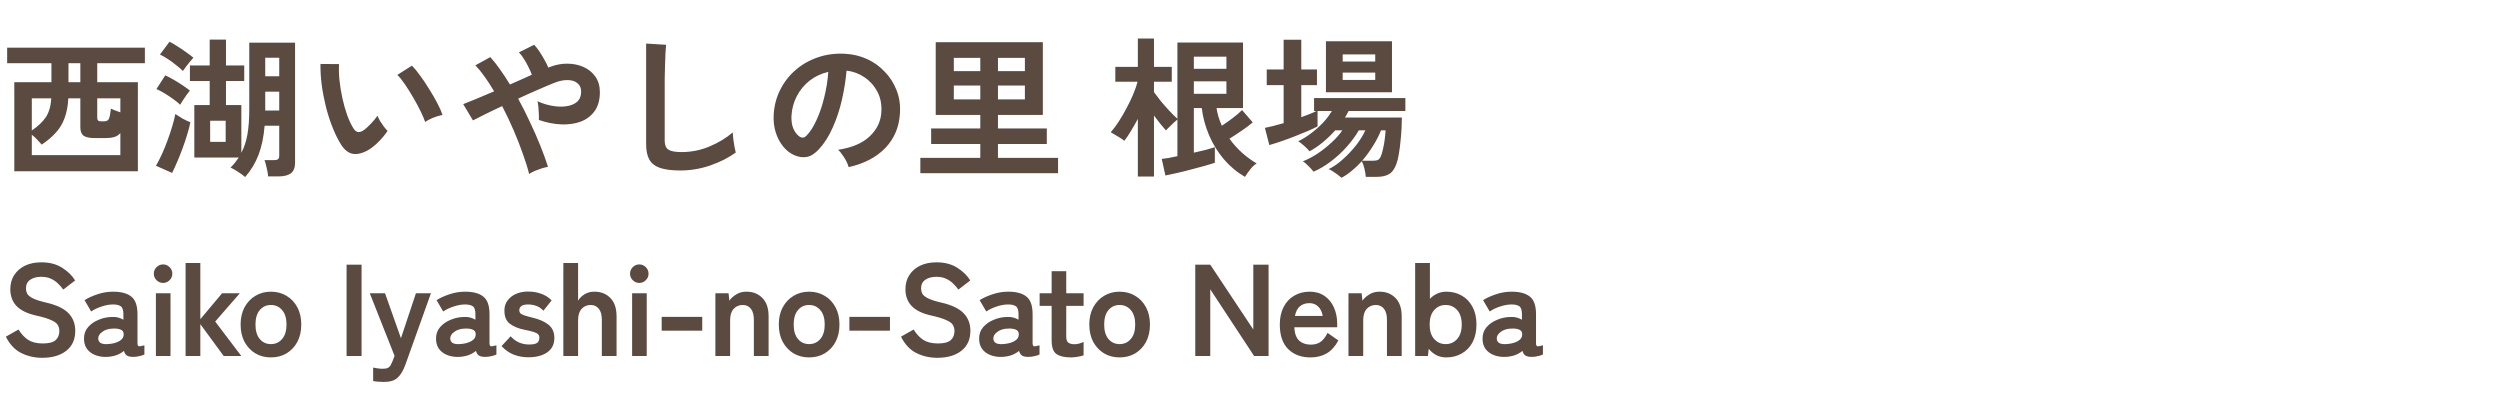 <svg width="460" height="73" viewBox="0 0 460 73" fill="none" xmlns="http://www.w3.org/2000/svg">
<path d="M2.632 31.508V15.128H9.464V11.628H1.316V8.772H26.656V11.628H17.892V15.128H25.368V31.508H2.632ZM5.852 28.54H22.148V24.48C21.849 24.835 21.476 25.077 21.028 25.208C20.599 25.339 20.085 25.404 19.488 25.404H17.388C16.492 25.404 15.829 25.264 15.4 24.984C14.989 24.685 14.784 24.172 14.784 23.444V18.096H12.572C12.497 19.477 12.273 20.672 11.9 21.68C11.545 22.688 11.013 23.584 10.304 24.368C9.613 25.152 8.736 25.899 7.672 26.608C7.448 26.347 7.168 26.039 6.832 25.684C6.496 25.329 6.169 25.031 5.852 24.788V28.54ZM5.852 24.004C6.991 23.239 7.849 22.427 8.428 21.568C9.007 20.709 9.343 19.552 9.436 18.096H5.852V24.004ZM18.592 22.324H19.152C19.581 22.324 19.871 22.184 20.02 21.904C20.169 21.605 20.3 20.971 20.412 20C20.636 20.112 20.907 20.224 21.224 20.336C21.541 20.448 21.849 20.56 22.148 20.672V18.096H17.892V21.652C17.892 21.876 17.939 22.044 18.032 22.156C18.125 22.268 18.312 22.324 18.592 22.324ZM12.6 15.128H14.784V11.628H12.6V15.128ZM45.108 32.572C44.809 32.311 44.389 32.003 43.848 31.648C43.325 31.293 42.849 31.023 42.42 30.836C42.719 30.537 42.989 30.239 43.232 29.94C43.475 29.623 43.708 29.305 43.932 28.988H35.756V19.328H38.584V14.904H34.944V12.048H38.584V7.288H41.58V12.048H44.94V14.904H41.58V19.328H44.408V28.12C44.931 27.131 45.304 26.001 45.528 24.732C45.752 23.463 45.864 21.941 45.864 20.168V7.848H54.292V29.94C54.292 30.836 54.04 31.48 53.536 31.872C53.032 32.264 52.267 32.46 51.24 32.46H49.336C49.317 32.199 49.271 31.872 49.196 31.48C49.121 31.107 49.037 30.733 48.944 30.36C48.851 29.968 48.757 29.669 48.664 29.464H50.428C50.764 29.464 51.007 29.408 51.156 29.296C51.305 29.184 51.38 28.96 51.38 28.624V23.136H48.692C48.524 25.171 48.151 26.953 47.572 28.484C46.993 29.996 46.172 31.359 45.108 32.572ZM31.668 31.816L28.7 30.5C29.055 29.884 29.419 29.175 29.792 28.372C30.165 27.551 30.511 26.701 30.828 25.824C31.164 24.928 31.453 24.06 31.696 23.22C31.957 22.38 32.144 21.633 32.256 20.98C32.629 21.223 33.077 21.503 33.6 21.82C34.141 22.119 34.617 22.343 35.028 22.492C34.897 23.164 34.701 23.92 34.44 24.76C34.197 25.581 33.917 26.421 33.6 27.28C33.283 28.139 32.956 28.96 32.62 29.744C32.284 30.528 31.967 31.219 31.668 31.816ZM33.152 19.272C32.835 18.955 32.424 18.619 31.92 18.264C31.416 17.891 30.884 17.536 30.324 17.2C29.783 16.864 29.269 16.593 28.784 16.388L30.408 13.868C30.875 14.073 31.379 14.335 31.92 14.652C32.48 14.969 33.021 15.305 33.544 15.66C34.085 16.015 34.552 16.351 34.944 16.668C34.795 16.836 34.599 17.088 34.356 17.424C34.113 17.76 33.88 18.105 33.656 18.46C33.432 18.796 33.264 19.067 33.152 19.272ZM33.656 13.056C33.339 12.739 32.937 12.393 32.452 12.02C31.985 11.628 31.481 11.255 30.94 10.9C30.417 10.545 29.913 10.256 29.428 10.032L31.192 7.68C31.584 7.867 32.051 8.137 32.592 8.492C33.133 8.828 33.675 9.192 34.216 9.584C34.757 9.957 35.215 10.303 35.588 10.62C35.439 10.788 35.233 11.021 34.972 11.32C34.729 11.619 34.487 11.927 34.244 12.244C34.001 12.561 33.805 12.832 33.656 13.056ZM38.668 26.104H41.524V22.212H38.668V26.104ZM48.804 20.336H51.38V16.864H48.804V20.336ZM48.804 14.036H51.38V10.62H48.804V14.036ZM67.648 27.672C66.715 28.195 65.837 28.409 65.016 28.316C64.195 28.204 63.467 27.672 62.832 26.72C62.253 25.824 61.721 24.769 61.236 23.556C60.751 22.343 60.331 21.055 59.976 19.692C59.64 18.329 59.379 16.967 59.192 15.604C59.024 14.241 58.949 12.963 58.968 11.768L62.384 11.796C62.328 12.711 62.356 13.709 62.468 14.792C62.58 15.875 62.757 16.967 63 18.068C63.243 19.169 63.532 20.196 63.868 21.148C64.204 22.081 64.568 22.865 64.96 23.5C65.221 23.948 65.501 24.209 65.8 24.284C66.117 24.34 66.453 24.256 66.808 24.032C67.256 23.733 67.723 23.323 68.208 22.8C68.712 22.277 69.132 21.773 69.468 21.288C69.561 21.568 69.711 21.885 69.916 22.24C70.14 22.595 70.373 22.94 70.616 23.276C70.877 23.612 71.111 23.883 71.316 24.088C70.812 24.835 70.233 25.525 69.58 26.16C68.945 26.795 68.301 27.299 67.648 27.672ZM78.232 22.436C78.045 21.895 77.756 21.223 77.364 20.42C76.972 19.617 76.524 18.787 76.02 17.928C75.516 17.051 75.012 16.248 74.508 15.52C74.004 14.773 73.537 14.195 73.108 13.784L75.796 12.076C76.263 12.543 76.776 13.168 77.336 13.952C77.915 14.736 78.475 15.576 79.016 16.472C79.576 17.349 80.071 18.208 80.5 19.048C80.929 19.869 81.237 20.569 81.424 21.148C80.845 21.26 80.257 21.437 79.66 21.68C79.081 21.923 78.605 22.175 78.232 22.436ZM97.356 32.012C97.095 30.929 96.712 29.697 96.208 28.316C95.723 26.916 95.153 25.46 94.5 23.948C93.847 22.436 93.147 20.961 92.4 19.524C91.224 20.065 90.151 20.579 89.18 21.064C88.228 21.531 87.509 21.895 87.024 22.156L85.232 19.16C85.848 18.917 86.66 18.591 87.668 18.18C88.676 17.769 89.759 17.312 90.916 16.808C90.337 15.819 89.759 14.923 89.18 14.12C88.601 13.299 88.032 12.599 87.472 12.02L90.216 10.508C90.813 11.161 91.411 11.917 92.008 12.776C92.624 13.635 93.231 14.559 93.828 15.548C94.537 15.231 95.237 14.923 95.928 14.624C96.619 14.307 97.263 14.017 97.86 13.756C97.711 13.327 97.505 12.86 97.244 12.356C97.001 11.833 96.721 11.329 96.404 10.844C96.105 10.359 95.797 9.957 95.48 9.64L98.28 8.24C98.579 8.539 98.896 8.94 99.232 9.444C99.568 9.948 99.885 10.471 100.184 11.012C100.483 11.535 100.716 12.011 100.884 12.44C102.041 11.955 103.18 11.712 104.3 11.712C105.439 11.712 106.465 11.917 107.38 12.328C108.295 12.739 109.023 13.336 109.564 14.12C110.105 14.904 110.376 15.847 110.376 16.948C110.376 18.367 110.059 19.524 109.424 20.42C108.789 21.316 107.931 21.969 106.848 22.38C105.784 22.772 104.58 22.94 103.236 22.884C101.911 22.828 100.548 22.557 99.148 22.072C99.167 21.792 99.167 21.437 99.148 21.008C99.129 20.56 99.101 20.121 99.064 19.692C99.027 19.263 98.971 18.908 98.896 18.628C99.755 19.02 100.651 19.3 101.584 19.468C102.517 19.636 103.385 19.664 104.188 19.552C105.009 19.44 105.672 19.169 106.176 18.74C106.68 18.292 106.932 17.667 106.932 16.864C106.932 16.173 106.699 15.651 106.232 15.296C105.784 14.923 105.187 14.736 104.44 14.736C103.693 14.717 102.881 14.885 102.004 15.24C101.201 15.557 100.203 15.977 99.008 16.5C97.832 17.004 96.609 17.555 95.34 18.152C96.124 19.589 96.861 21.055 97.552 22.548C98.261 24.041 98.896 25.488 99.456 26.888C100.016 28.288 100.473 29.557 100.828 30.696C100.511 30.752 100.128 30.845 99.68 30.976C99.251 31.125 98.821 31.284 98.392 31.452C97.981 31.639 97.636 31.825 97.356 32.012ZM125.16 31.368C123.667 31.368 122.453 31.219 121.52 30.92C120.605 30.621 119.933 30.117 119.504 29.408C119.093 28.699 118.888 27.737 118.888 26.524V8.016L122.556 8.24C122.519 8.557 122.481 9.089 122.444 9.836C122.407 10.583 122.379 11.385 122.36 12.244C122.341 12.935 122.323 13.691 122.304 14.512C122.304 15.333 122.304 16.239 122.304 17.228V25.852C122.304 26.673 122.528 27.233 122.976 27.532C123.443 27.831 124.245 27.98 125.384 27.98C127.213 27.98 128.94 27.635 130.564 26.944C132.207 26.253 133.625 25.395 134.82 24.368C134.839 24.723 134.876 25.152 134.932 25.656C135.007 26.141 135.081 26.608 135.156 27.056C135.249 27.485 135.324 27.821 135.38 28.064C134.036 29.035 132.468 29.828 130.676 30.444C128.903 31.06 127.064 31.368 125.16 31.368ZM156.156 30.752C156.081 30.453 155.941 30.099 155.736 29.688C155.531 29.277 155.288 28.885 155.008 28.512C154.747 28.12 154.485 27.803 154.224 27.56C156.781 27.168 158.723 26.337 160.048 25.068C161.392 23.78 162.101 22.268 162.176 20.532C162.251 19.151 161.999 17.919 161.42 16.836C160.841 15.753 160.048 14.876 159.04 14.204C158.051 13.532 156.959 13.131 155.764 13C155.615 14.736 155.335 16.509 154.924 18.32C154.513 20.131 153.953 21.829 153.244 23.416C152.553 25.003 151.704 26.347 150.696 27.448C149.931 28.269 149.184 28.745 148.456 28.876C147.747 29.007 146.991 28.904 146.188 28.568C145.404 28.232 144.713 27.7 144.116 26.972C143.519 26.244 143.061 25.385 142.744 24.396C142.427 23.388 142.296 22.315 142.352 21.176C142.445 19.477 142.847 17.928 143.556 16.528C144.265 15.109 145.217 13.887 146.412 12.86C147.607 11.833 148.979 11.059 150.528 10.536C152.077 10.013 153.729 9.799 155.484 9.892C156.903 9.967 158.237 10.284 159.488 10.844C160.739 11.404 161.831 12.179 162.764 13.168C163.716 14.139 164.444 15.268 164.948 16.556C165.471 17.844 165.685 19.253 165.592 20.784C165.461 23.341 164.565 25.488 162.904 27.224C161.243 28.941 158.993 30.117 156.156 30.752ZM147.056 25.096C147.261 25.245 147.476 25.32 147.7 25.32C147.924 25.32 148.148 25.208 148.372 24.984C149.044 24.312 149.66 23.36 150.22 22.128C150.799 20.896 151.275 19.505 151.648 17.956C152.04 16.407 152.292 14.829 152.404 13.224C151.116 13.523 149.968 14.064 148.96 14.848C147.971 15.632 147.187 16.584 146.608 17.704C146.029 18.805 145.703 20.019 145.628 21.344C145.591 22.221 145.703 22.987 145.964 23.64C146.244 24.275 146.608 24.76 147.056 25.096ZM169.344 31.872V29.044H180.376V26.496H171.332V23.64H180.376V21.148H172.172V7.764H191.884V21.148H183.624V23.64H192.612V26.496H183.624V29.044H194.684V31.872H169.344ZM183.624 18.292H188.58V15.744H183.624V18.292ZM175.504 18.292H180.376V15.744H175.504V18.292ZM183.624 13.084H188.58V10.648H183.624V13.084ZM175.504 13.084H180.376V10.648H175.504V13.084ZM229.076 32.544C227.62 31.704 226.322 30.621 225.184 29.296C224.064 27.971 223.158 26.496 222.468 24.872C221.777 23.248 221.329 21.587 221.124 19.888H219.668V28.092C220.433 27.924 221.152 27.756 221.824 27.588C222.514 27.401 223.084 27.233 223.532 27.084V29.94C223.065 30.108 222.43 30.304 221.628 30.528C220.844 30.752 220.004 30.976 219.108 31.2C218.212 31.443 217.344 31.657 216.504 31.844C215.682 32.031 214.992 32.18 214.432 32.292L213.76 29.24C214.077 29.203 214.488 29.147 214.992 29.072C215.496 28.979 216.046 28.867 216.644 28.736V21.988C216.457 22.137 216.224 22.343 215.944 22.604C215.664 22.865 215.393 23.127 215.132 23.388C214.87 23.631 214.674 23.836 214.544 24.004C214.264 23.705 213.928 23.313 213.536 22.828C213.144 22.324 212.742 21.801 212.332 21.26V32.488H209.364V21.876C208.953 22.641 208.533 23.379 208.104 24.088C207.693 24.779 207.282 25.385 206.872 25.908C206.592 25.665 206.19 25.395 205.668 25.096C205.164 24.779 204.734 24.527 204.38 24.34C204.884 23.761 205.388 23.08 205.892 22.296C206.396 21.512 206.872 20.691 207.32 19.832C207.786 18.973 208.188 18.133 208.524 17.312C208.878 16.472 209.14 15.716 209.308 15.044H205.22V12.3H209.364V7.092H212.332V12.3H215.608V15.044H212.332V16.948C212.649 17.396 213.06 17.937 213.564 18.572C214.086 19.207 214.628 19.823 215.188 20.42C215.748 21.017 216.233 21.493 216.644 21.848V7.82H228.712V19.888H223.84C224.008 20.989 224.334 22.072 224.82 23.136C225.473 22.707 226.145 22.231 226.836 21.708C227.526 21.185 228.096 20.7 228.544 20.252L230.504 22.52C229.962 22.987 229.29 23.491 228.488 24.032C227.704 24.573 226.948 25.068 226.22 25.516C226.873 26.431 227.629 27.28 228.488 28.064C229.365 28.848 230.28 29.52 231.232 30.08C230.877 30.267 230.494 30.612 230.084 31.116C229.673 31.639 229.337 32.115 229.076 32.544ZM219.668 17.256H225.66V14.96H219.668V17.256ZM219.668 12.664H225.66V10.424H219.668V12.664ZM246.828 32.712C246.697 32.581 246.482 32.404 246.184 32.18C245.885 31.956 245.577 31.741 245.26 31.536C244.942 31.331 244.681 31.191 244.476 31.116C245.372 30.687 246.258 30.071 247.136 29.268C248.032 28.465 248.844 27.597 249.572 26.664C250.3 25.712 250.85 24.816 251.224 23.976H250.02C249.441 24.984 248.704 25.992 247.808 27C246.93 27.989 245.96 28.885 244.896 29.688C243.85 30.491 242.777 31.125 241.676 31.592C241.564 31.424 241.386 31.209 241.144 30.948C240.901 30.687 240.649 30.435 240.388 30.192C240.126 29.949 239.902 29.781 239.716 29.688C240.537 29.371 241.414 28.913 242.348 28.316C243.281 27.7 244.158 27.009 244.98 26.244C245.82 25.479 246.492 24.723 246.996 23.976H245.68C244.97 24.779 244.205 25.516 243.384 26.188C242.581 26.86 241.769 27.411 240.948 27.84C240.761 27.579 240.444 27.252 239.996 26.86C239.566 26.468 239.193 26.179 238.876 25.992C239.66 25.619 240.444 25.133 241.228 24.536C242.03 23.939 242.768 23.285 243.44 22.576C244.112 21.848 244.653 21.129 245.064 20.42H242.432V23.248C241.984 23.491 241.377 23.78 240.612 24.116C239.865 24.433 239.062 24.76 238.204 25.096C237.345 25.432 236.505 25.74 235.684 26.02C234.862 26.3 234.153 26.524 233.556 26.692L232.744 23.528C233.229 23.435 233.761 23.313 234.34 23.164C234.937 23.015 235.553 22.847 236.188 22.66V15.66H233.08V12.776H236.188V7.316H239.436V12.776H242.32V15.66H239.436V21.568C239.977 21.363 240.49 21.167 240.976 20.98C241.461 20.793 241.881 20.607 242.236 20.42H241.788V18.04H258.588V20.42H248.144C248.05 20.607 247.948 20.803 247.836 21.008C247.724 21.213 247.602 21.419 247.472 21.624H257.944C257.944 22.165 257.925 22.819 257.888 23.584C257.85 24.349 257.785 25.152 257.692 25.992C257.617 26.813 257.514 27.597 257.384 28.344C257.272 29.072 257.122 29.679 256.936 30.164C256.618 31.06 256.18 31.676 255.62 32.012C255.06 32.367 254.276 32.544 253.268 32.544H251.308C251.27 32.096 251.186 31.592 251.056 31.032C250.925 30.472 250.766 30.015 250.58 29.66C250.001 30.295 249.394 30.873 248.76 31.396C248.125 31.937 247.481 32.376 246.828 32.712ZM243.972 16.976V7.596H256.124V16.976H243.972ZM250.636 29.576H252.596C253.025 29.576 253.352 29.52 253.576 29.408C253.8 29.277 253.986 29.007 254.136 28.596C254.266 28.279 254.388 27.84 254.5 27.28C254.63 26.701 254.733 26.113 254.808 25.516C254.882 24.9 254.929 24.387 254.948 23.976H254.108C253.734 24.928 253.24 25.889 252.624 26.86C252.026 27.831 251.364 28.736 250.636 29.576ZM247.052 14.708H253.044V13.364H247.052V14.708ZM247.052 11.32H253.044V10.004H247.052V11.32ZM7.776 65.836C6.368 65.836 5.072 65.54 3.888 64.948C2.72 64.356 1.784 63.356 1.08 61.948L3.408 60.628C3.888 61.428 4.472 62.06 5.16 62.524C5.848 62.972 6.752 63.196 7.872 63.196C8.992 63.196 9.776 62.996 10.224 62.596C10.688 62.18 10.92 61.62 10.92 60.916C10.92 60.468 10.816 60.084 10.608 59.764C10.416 59.444 10 59.148 9.36 58.876C8.736 58.588 7.768 58.3 6.456 58.012C4.904 57.644 3.752 57.06 3 56.26C2.264 55.46 1.896 54.444 1.896 53.212C1.896 52.236 2.128 51.38 2.592 50.644C3.072 49.892 3.736 49.308 4.584 48.892C5.448 48.476 6.456 48.268 7.608 48.268C9.128 48.268 10.408 48.604 11.448 49.276C12.488 49.932 13.28 50.708 13.824 51.604L11.64 53.284C11.368 52.9 11.048 52.532 10.68 52.18C10.312 51.812 9.88 51.516 9.384 51.292C8.888 51.052 8.288 50.932 7.584 50.932C6.752 50.932 6.072 51.116 5.544 51.484C5.032 51.836 4.776 52.372 4.776 53.092C4.776 53.412 4.848 53.724 4.992 54.028C5.152 54.316 5.488 54.596 6 54.868C6.528 55.14 7.336 55.404 8.424 55.66C10.344 56.092 11.728 56.74 12.576 57.604C13.424 58.468 13.848 59.556 13.848 60.868C13.848 62.468 13.288 63.7 12.168 64.564C11.064 65.412 9.6 65.836 7.776 65.836ZM19.753 65.668C18.505 65.716 17.473 65.444 16.657 64.852C15.857 64.26 15.457 63.404 15.457 62.284C15.457 61.468 15.705 60.772 16.201 60.196C16.697 59.62 17.337 59.172 18.121 58.852C18.905 58.516 19.713 58.34 20.545 58.324C20.961 58.292 21.353 58.324 21.721 58.42C22.089 58.516 22.417 58.652 22.705 58.828V57.82C22.705 57.068 22.545 56.58 22.225 56.356C21.905 56.132 21.433 56.02 20.809 56.02C20.137 56.02 19.425 56.148 18.673 56.404C17.937 56.644 17.305 56.948 16.777 57.316L15.553 55.228C16.209 54.812 17.001 54.452 17.929 54.148C18.857 53.828 19.817 53.668 20.809 53.668C22.297 53.668 23.417 53.972 24.169 54.58C24.921 55.172 25.297 56.252 25.297 57.82V63.124C25.297 63.46 25.369 63.652 25.513 63.7C25.673 63.748 26.025 63.692 26.569 63.532V65.236C26.329 65.348 26.025 65.444 25.657 65.524C25.305 65.62 24.921 65.668 24.505 65.668C24.009 65.668 23.625 65.588 23.353 65.428C23.097 65.252 22.913 64.964 22.801 64.564C22.401 64.9 21.937 65.164 21.409 65.356C20.881 65.532 20.329 65.636 19.753 65.668ZM19.705 63.316C20.601 63.284 21.337 63.108 21.913 62.788C22.505 62.468 22.785 62.012 22.753 61.42C22.737 61.036 22.537 60.772 22.153 60.628C21.785 60.484 21.321 60.428 20.761 60.46C19.977 60.476 19.329 60.676 18.817 61.06C18.305 61.428 18.057 61.844 18.073 62.308C18.105 63.028 18.649 63.364 19.705 63.316ZM28.685 65.5V53.956H31.373V65.5H28.685ZM30.005 52.06C29.541 52.06 29.141 51.892 28.805 51.556C28.469 51.22 28.301 50.82 28.301 50.356C28.301 49.892 28.469 49.492 28.805 49.156C29.141 48.82 29.541 48.652 30.005 48.652C30.469 48.652 30.869 48.82 31.205 49.156C31.541 49.492 31.709 49.892 31.709 50.356C31.709 50.82 31.541 51.22 31.205 51.556C30.869 51.892 30.469 52.06 30.005 52.06ZM34.149 65.5V48.388H36.861V58.732L40.869 53.956H44.133L39.597 59.164L44.397 65.5H41.157L36.861 59.644V65.5H34.149ZM49.84 65.764C48.784 65.764 47.832 65.516 46.984 65.02C46.152 64.508 45.488 63.804 44.992 62.908C44.512 61.996 44.272 60.932 44.272 59.716C44.272 58.5 44.512 57.444 44.992 56.548C45.488 55.636 46.152 54.932 46.984 54.436C47.832 53.924 48.784 53.668 49.84 53.668C50.928 53.668 51.888 53.924 52.72 54.436C53.568 54.932 54.232 55.636 54.712 56.548C55.192 57.444 55.432 58.5 55.432 59.716C55.432 60.932 55.192 61.996 54.712 62.908C54.232 63.804 53.568 64.508 52.72 65.02C51.888 65.516 50.928 65.764 49.84 65.764ZM49.84 63.316C50.688 63.316 51.376 63.004 51.904 62.38C52.448 61.756 52.72 60.868 52.72 59.716C52.72 58.564 52.448 57.676 51.904 57.052C51.376 56.428 50.688 56.116 49.84 56.116C49.008 56.116 48.328 56.428 47.8 57.052C47.272 57.676 47.008 58.564 47.008 59.716C47.008 60.868 47.272 61.756 47.8 62.38C48.328 63.004 49.008 63.316 49.84 63.316ZM63.769 65.5V48.7H66.529V65.5H63.769ZM70.653 70.276C70.269 70.276 69.909 70.26 69.573 70.228C69.237 70.212 68.933 70.172 68.661 70.108V67.636C68.933 67.7 69.213 67.748 69.501 67.78C69.805 67.828 70.093 67.852 70.365 67.852C70.797 67.852 71.117 67.804 71.325 67.708C71.549 67.612 71.725 67.452 71.853 67.228C71.981 67.004 72.125 66.7 72.285 66.316L72.597 65.476L68.037 53.956H70.845L73.773 62.236L76.533 53.956H79.293L74.589 67.108C74.205 68.164 73.733 68.956 73.173 69.484C72.629 70.012 71.789 70.276 70.653 70.276ZM84.525 65.668C83.277 65.716 82.245 65.444 81.429 64.852C80.629 64.26 80.229 63.404 80.229 62.284C80.229 61.468 80.477 60.772 80.973 60.196C81.469 59.62 82.109 59.172 82.893 58.852C83.677 58.516 84.485 58.34 85.317 58.324C85.733 58.292 86.125 58.324 86.493 58.42C86.861 58.516 87.189 58.652 87.477 58.828V57.82C87.477 57.068 87.317 56.58 86.997 56.356C86.677 56.132 86.205 56.02 85.581 56.02C84.909 56.02 84.197 56.148 83.445 56.404C82.709 56.644 82.077 56.948 81.549 57.316L80.325 55.228C80.981 54.812 81.773 54.452 82.701 54.148C83.629 53.828 84.589 53.668 85.581 53.668C87.069 53.668 88.189 53.972 88.941 54.58C89.693 55.172 90.069 56.252 90.069 57.82V63.124C90.069 63.46 90.141 63.652 90.285 63.7C90.445 63.748 90.797 63.692 91.341 63.532V65.236C91.101 65.348 90.797 65.444 90.429 65.524C90.077 65.62 89.693 65.668 89.277 65.668C88.781 65.668 88.397 65.588 88.125 65.428C87.869 65.252 87.685 64.964 87.573 64.564C87.173 64.9 86.709 65.164 86.181 65.356C85.653 65.532 85.101 65.636 84.525 65.668ZM84.477 63.316C85.373 63.284 86.109 63.108 86.685 62.788C87.277 62.468 87.557 62.012 87.525 61.42C87.509 61.036 87.309 60.772 86.925 60.628C86.557 60.484 86.093 60.428 85.533 60.46C84.749 60.476 84.101 60.676 83.589 61.06C83.077 61.428 82.829 61.844 82.845 62.308C82.877 63.028 83.421 63.364 84.477 63.316ZM97.226 65.74C96.282 65.74 95.386 65.58 94.538 65.26C93.69 64.924 92.938 64.396 92.282 63.676L93.962 61.876C94.858 62.884 95.994 63.388 97.37 63.388C98.026 63.388 98.498 63.3 98.786 63.124C99.09 62.932 99.242 62.588 99.242 62.092C99.242 61.852 99.17 61.66 99.026 61.516C98.882 61.356 98.61 61.212 98.21 61.084C97.826 60.956 97.258 60.82 96.506 60.676C95.386 60.452 94.49 60.084 93.818 59.572C93.146 59.06 92.81 58.252 92.81 57.148C92.81 56.428 93.002 55.812 93.386 55.3C93.77 54.772 94.29 54.364 94.946 54.076C95.602 53.788 96.33 53.644 97.13 53.644C98.026 53.644 98.842 53.78 99.578 54.052C100.314 54.308 100.954 54.716 101.498 55.276L99.986 57.172C99.602 56.756 99.17 56.46 98.69 56.284C98.21 56.108 97.706 56.02 97.178 56.02C96.586 56.02 96.162 56.124 95.906 56.332C95.666 56.54 95.546 56.788 95.546 57.076C95.546 57.284 95.602 57.46 95.714 57.604C95.842 57.748 96.082 57.884 96.434 58.012C96.786 58.14 97.298 58.284 97.97 58.444C99.25 58.748 100.242 59.188 100.946 59.764C101.65 60.34 102.002 61.148 102.002 62.188C102.002 63.356 101.554 64.244 100.658 64.852C99.778 65.444 98.634 65.74 97.226 65.74ZM103.656 65.5V48.388H106.368V55.324C106.624 54.876 107.008 54.492 107.52 54.172C108.032 53.836 108.648 53.668 109.368 53.668C110.568 53.668 111.544 54.052 112.296 54.82C113.064 55.588 113.448 56.716 113.448 58.204V65.5H110.736V58.852C110.736 57.94 110.552 57.26 110.184 56.812C109.816 56.348 109.32 56.116 108.696 56.116C108.008 56.116 107.448 56.356 107.016 56.836C106.584 57.3 106.368 57.996 106.368 58.924V65.5H103.656ZM116.31 65.5V53.956H118.998V65.5H116.31ZM117.63 52.06C117.166 52.06 116.766 51.892 116.43 51.556C116.094 51.22 115.926 50.82 115.926 50.356C115.926 49.892 116.094 49.492 116.43 49.156C116.766 48.82 117.166 48.652 117.63 48.652C118.094 48.652 118.494 48.82 118.83 49.156C119.166 49.492 119.334 49.892 119.334 50.356C119.334 50.82 119.166 51.22 118.83 51.556C118.494 51.892 118.094 52.06 117.63 52.06ZM121.75 60.844V58.3H129.214V60.844H121.75ZM131.63 65.5V53.956H134.054L134.198 55.324C134.518 54.876 134.942 54.492 135.47 54.172C135.998 53.836 136.622 53.668 137.342 53.668C138.542 53.668 139.518 54.052 140.27 54.82C141.038 55.588 141.422 56.716 141.422 58.204V65.5H138.71V58.852C138.71 57.94 138.526 57.26 138.158 56.812C137.79 56.348 137.294 56.116 136.67 56.116C135.982 56.116 135.422 56.356 134.99 56.836C134.558 57.3 134.342 57.996 134.342 58.924V65.5H131.63ZM148.868 65.764C147.812 65.764 146.86 65.516 146.012 65.02C145.18 64.508 144.516 63.804 144.02 62.908C143.54 61.996 143.3 60.932 143.3 59.716C143.3 58.5 143.54 57.444 144.02 56.548C144.516 55.636 145.18 54.932 146.012 54.436C146.86 53.924 147.812 53.668 148.868 53.668C149.956 53.668 150.916 53.924 151.748 54.436C152.596 54.932 153.26 55.636 153.74 56.548C154.22 57.444 154.46 58.5 154.46 59.716C154.46 60.932 154.22 61.996 153.74 62.908C153.26 63.804 152.596 64.508 151.748 65.02C150.916 65.516 149.956 65.764 148.868 65.764ZM148.868 63.316C149.716 63.316 150.404 63.004 150.932 62.38C151.476 61.756 151.748 60.868 151.748 59.716C151.748 58.564 151.476 57.676 150.932 57.052C150.404 56.428 149.716 56.116 148.868 56.116C148.036 56.116 147.356 56.428 146.828 57.052C146.3 57.676 146.036 58.564 146.036 59.716C146.036 60.868 146.3 61.756 146.828 62.38C147.356 63.004 148.036 63.316 148.868 63.316ZM156.287 60.844V58.3H163.751V60.844H156.287ZM172.479 65.836C171.071 65.836 169.775 65.54 168.591 64.948C167.423 64.356 166.487 63.356 165.783 61.948L168.111 60.628C168.591 61.428 169.175 62.06 169.863 62.524C170.551 62.972 171.455 63.196 172.575 63.196C173.695 63.196 174.479 62.996 174.927 62.596C175.391 62.18 175.623 61.62 175.623 60.916C175.623 60.468 175.519 60.084 175.311 59.764C175.119 59.444 174.703 59.148 174.063 58.876C173.439 58.588 172.471 58.3 171.159 58.012C169.607 57.644 168.455 57.06 167.703 56.26C166.967 55.46 166.599 54.444 166.599 53.212C166.599 52.236 166.831 51.38 167.295 50.644C167.775 49.892 168.439 49.308 169.287 48.892C170.151 48.476 171.159 48.268 172.311 48.268C173.831 48.268 175.111 48.604 176.151 49.276C177.191 49.932 177.983 50.708 178.527 51.604L176.343 53.284C176.071 52.9 175.751 52.532 175.383 52.18C175.015 51.812 174.583 51.516 174.087 51.292C173.591 51.052 172.991 50.932 172.287 50.932C171.455 50.932 170.775 51.116 170.247 51.484C169.735 51.836 169.479 52.372 169.479 53.092C169.479 53.412 169.551 53.724 169.695 54.028C169.855 54.316 170.191 54.596 170.703 54.868C171.231 55.14 172.039 55.404 173.127 55.66C175.047 56.092 176.431 56.74 177.279 57.604C178.127 58.468 178.551 59.556 178.551 60.868C178.551 62.468 177.991 63.7 176.871 64.564C175.767 65.412 174.303 65.836 172.479 65.836ZM184.455 65.668C183.207 65.716 182.175 65.444 181.359 64.852C180.559 64.26 180.159 63.404 180.159 62.284C180.159 61.468 180.407 60.772 180.903 60.196C181.399 59.62 182.039 59.172 182.823 58.852C183.607 58.516 184.415 58.34 185.247 58.324C185.663 58.292 186.055 58.324 186.423 58.42C186.791 58.516 187.119 58.652 187.407 58.828V57.82C187.407 57.068 187.247 56.58 186.927 56.356C186.607 56.132 186.135 56.02 185.511 56.02C184.839 56.02 184.127 56.148 183.375 56.404C182.639 56.644 182.007 56.948 181.479 57.316L180.255 55.228C180.911 54.812 181.703 54.452 182.631 54.148C183.559 53.828 184.519 53.668 185.511 53.668C186.999 53.668 188.119 53.972 188.871 54.58C189.623 55.172 189.999 56.252 189.999 57.82V63.124C189.999 63.46 190.071 63.652 190.215 63.7C190.375 63.748 190.727 63.692 191.271 63.532V65.236C191.031 65.348 190.727 65.444 190.359 65.524C190.007 65.62 189.623 65.668 189.207 65.668C188.711 65.668 188.327 65.588 188.055 65.428C187.799 65.252 187.615 64.964 187.503 64.564C187.103 64.9 186.639 65.164 186.111 65.356C185.583 65.532 185.031 65.636 184.455 65.668ZM184.407 63.316C185.303 63.284 186.039 63.108 186.615 62.788C187.207 62.468 187.487 62.012 187.455 61.42C187.439 61.036 187.239 60.772 186.855 60.628C186.487 60.484 186.023 60.428 185.463 60.46C184.679 60.476 184.031 60.676 183.519 61.06C183.007 61.428 182.759 61.844 182.775 62.308C182.807 63.028 183.351 63.364 184.407 63.316ZM197.005 65.764C195.869 65.764 194.997 65.556 194.389 65.14C193.797 64.724 193.501 63.892 193.501 62.644V56.284H191.293V53.956H193.501V49.9H196.189V53.956H199.381V56.284H196.189V61.948C196.189 62.492 196.317 62.86 196.573 63.052C196.845 63.244 197.229 63.34 197.725 63.34C198.029 63.34 198.333 63.292 198.637 63.196C198.957 63.1 199.205 63.004 199.381 62.908V65.38C199.093 65.492 198.733 65.58 198.301 65.644C197.869 65.724 197.437 65.764 197.005 65.764ZM206 65.764C204.944 65.764 203.992 65.516 203.144 65.02C202.312 64.508 201.648 63.804 201.152 62.908C200.672 61.996 200.432 60.932 200.432 59.716C200.432 58.5 200.672 57.444 201.152 56.548C201.648 55.636 202.312 54.932 203.144 54.436C203.992 53.924 204.944 53.668 206 53.668C207.088 53.668 208.048 53.924 208.88 54.436C209.728 54.932 210.392 55.636 210.872 56.548C211.352 57.444 211.592 58.5 211.592 59.716C211.592 60.932 211.352 61.996 210.872 62.908C210.392 63.804 209.728 64.508 208.88 65.02C208.048 65.516 207.088 65.764 206 65.764ZM206 63.316C206.848 63.316 207.536 63.004 208.064 62.38C208.608 61.756 208.88 60.868 208.88 59.716C208.88 58.564 208.608 57.676 208.064 57.052C207.536 56.428 206.848 56.116 206 56.116C205.168 56.116 204.488 56.428 203.96 57.052C203.432 57.676 203.168 58.564 203.168 59.716C203.168 60.868 203.432 61.756 203.96 62.38C204.488 63.004 205.168 63.316 206 63.316ZM219.929 65.5V48.7H222.689L230.609 60.628V48.7H233.417V65.5H230.753L222.689 53.236V65.5H219.929ZM241.124 65.764C239.444 65.764 238.084 65.26 237.044 64.252C236.004 63.228 235.484 61.716 235.484 59.716C235.484 58.468 235.716 57.396 236.18 56.5C236.644 55.588 237.292 54.892 238.124 54.412C238.956 53.916 239.908 53.668 240.98 53.668C242.052 53.668 242.964 53.932 243.716 54.46C244.468 54.972 245.044 55.676 245.444 56.572C245.844 57.468 246.044 58.476 246.044 59.596V60.22H238.148C238.212 61.372 238.516 62.196 239.06 62.692C239.604 63.172 240.308 63.412 241.172 63.412C241.924 63.412 242.54 63.236 243.02 62.884C243.5 62.516 243.916 61.972 244.268 61.252L246.26 62.644C245.668 63.748 244.94 64.548 244.076 65.044C243.228 65.524 242.244 65.764 241.124 65.764ZM238.268 58.132H243.38C243.252 57.38 242.972 56.804 242.54 56.404C242.124 55.988 241.588 55.78 240.932 55.78C240.228 55.78 239.644 55.972 239.18 56.356C238.732 56.74 238.428 57.332 238.268 58.132ZM248.119 65.5V53.956H250.543L250.687 55.324C251.007 54.876 251.431 54.492 251.959 54.172C252.487 53.836 253.111 53.668 253.831 53.668C255.031 53.668 256.007 54.052 256.759 54.82C257.527 55.588 257.911 56.716 257.911 58.204V65.5H255.199V58.852C255.199 57.94 255.015 57.26 254.647 56.812C254.279 56.348 253.783 56.116 253.159 56.116C252.471 56.116 251.911 56.356 251.479 56.836C251.047 57.3 250.831 57.996 250.831 58.924V65.5H248.119ZM266.101 65.764C265.445 65.764 264.845 65.628 264.301 65.356C263.757 65.068 263.285 64.676 262.885 64.18L262.741 65.5H260.389V48.388H263.101V54.988C263.485 54.572 263.933 54.252 264.445 54.028C264.957 53.788 265.509 53.668 266.101 53.668C267.173 53.668 268.125 53.908 268.957 54.388C269.805 54.868 270.469 55.564 270.949 56.476C271.429 57.372 271.669 58.452 271.669 59.716C271.669 60.98 271.429 62.068 270.949 62.98C270.469 63.876 269.805 64.564 268.957 65.044C268.125 65.524 267.173 65.764 266.101 65.764ZM266.005 63.316C266.853 63.316 267.557 63.004 268.117 62.38C268.677 61.756 268.957 60.868 268.957 59.716C268.957 58.564 268.677 57.676 268.117 57.052C267.557 56.428 266.853 56.116 266.005 56.116C265.157 56.116 264.453 56.428 263.893 57.052C263.333 57.676 263.053 58.564 263.053 59.716C263.053 60.868 263.333 61.756 263.893 62.38C264.453 63.004 265.157 63.316 266.005 63.316ZM277.084 65.668C275.836 65.716 274.804 65.444 273.988 64.852C273.188 64.26 272.788 63.404 272.788 62.284C272.788 61.468 273.036 60.772 273.532 60.196C274.028 59.62 274.668 59.172 275.452 58.852C276.236 58.516 277.044 58.34 277.876 58.324C278.292 58.292 278.684 58.324 279.052 58.42C279.42 58.516 279.748 58.652 280.036 58.828V57.82C280.036 57.068 279.876 56.58 279.556 56.356C279.236 56.132 278.764 56.02 278.14 56.02C277.468 56.02 276.756 56.148 276.004 56.404C275.268 56.644 274.636 56.948 274.108 57.316L272.884 55.228C273.54 54.812 274.332 54.452 275.26 54.148C276.188 53.828 277.148 53.668 278.14 53.668C279.628 53.668 280.748 53.972 281.5 54.58C282.252 55.172 282.628 56.252 282.628 57.82V63.124C282.628 63.46 282.7 63.652 282.844 63.7C283.004 63.748 283.356 63.692 283.9 63.532V65.236C283.66 65.348 283.356 65.444 282.988 65.524C282.636 65.62 282.252 65.668 281.836 65.668C281.34 65.668 280.956 65.588 280.684 65.428C280.428 65.252 280.244 64.964 280.132 64.564C279.732 64.9 279.268 65.164 278.74 65.356C278.212 65.532 277.66 65.636 277.084 65.668ZM277.036 63.316C277.932 63.284 278.668 63.108 279.244 62.788C279.836 62.468 280.116 62.012 280.084 61.42C280.068 61.036 279.868 60.772 279.484 60.628C279.116 60.484 278.652 60.428 278.092 60.46C277.308 60.476 276.66 60.676 276.148 61.06C275.636 61.428 275.388 61.844 275.404 62.308C275.436 63.028 275.98 63.364 277.036 63.316Z" fill="#5A4A3F"/>
</svg>
